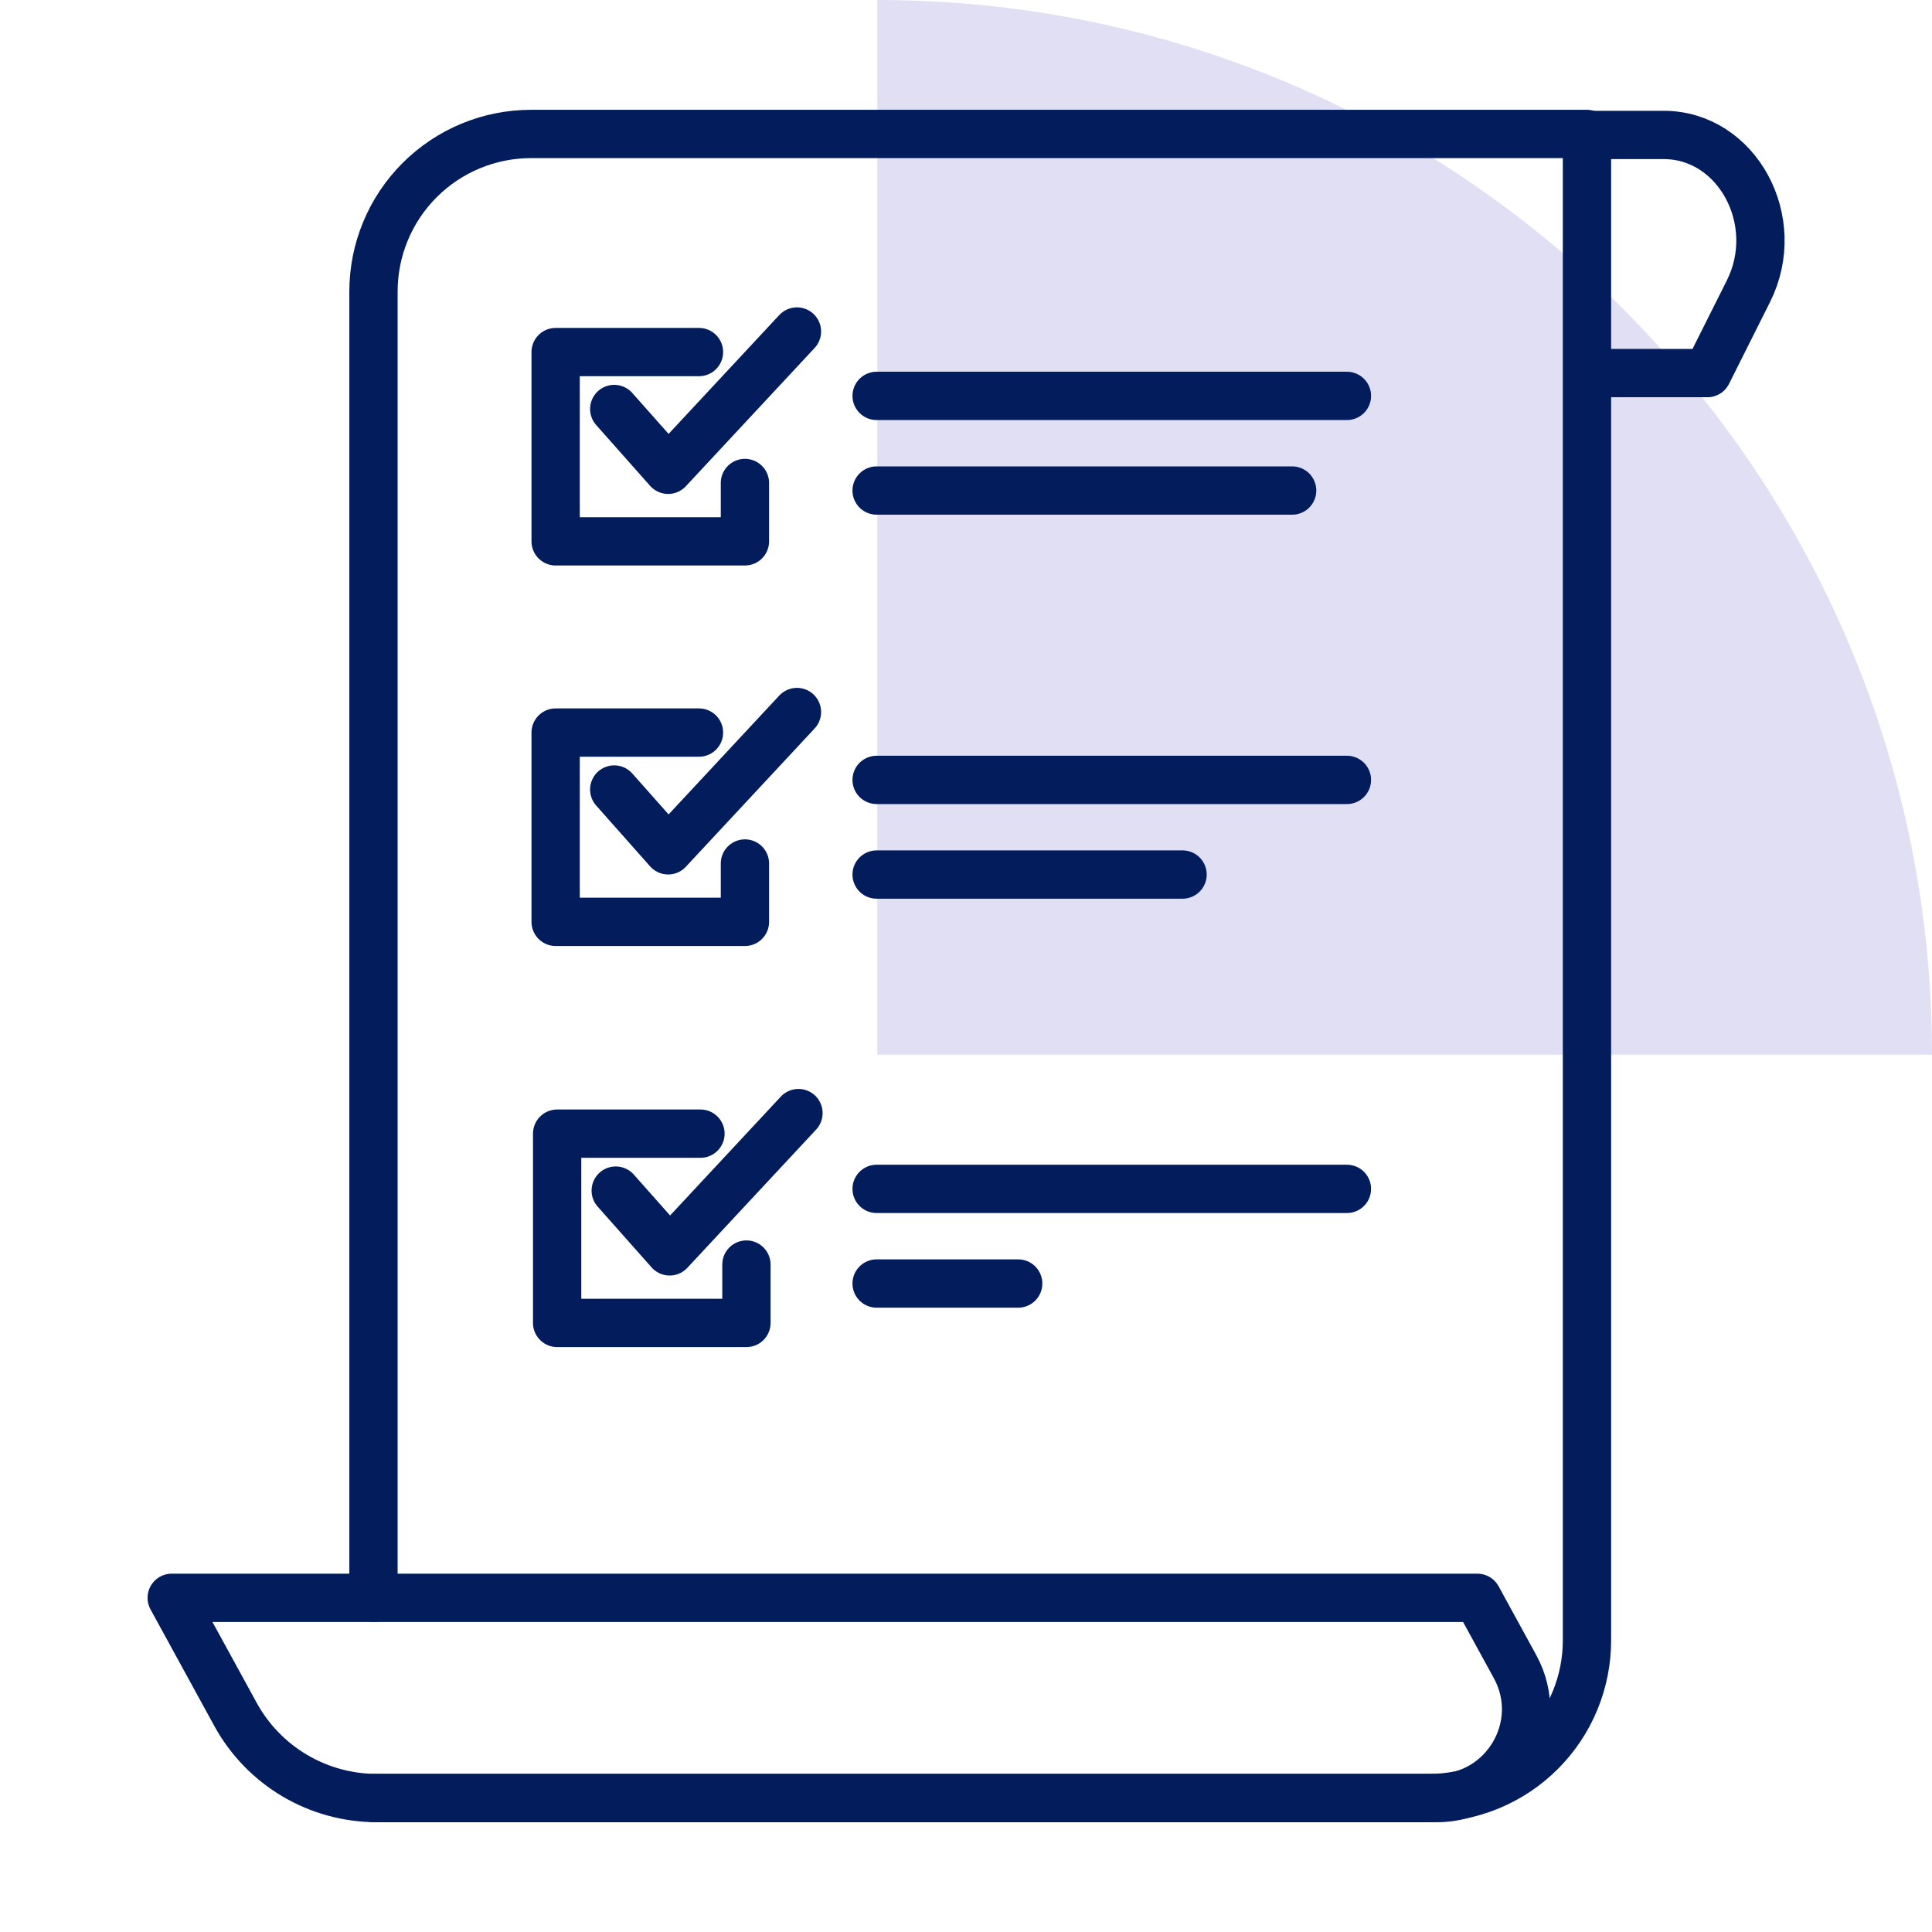 <svg width="800" height="800" viewBox="0 0 800 800" fill="none" xmlns="http://www.w3.org/2000/svg">
<path d="M800 436.72H363.28V0C604.474 0 800 195.55 800 436.72Z" fill="#E1DFF4"/>
<path d="M662.65 154.49H707L724 120.58C738.59 91.45 719.3 55.88 688.9 55.88H657.13" stroke="#021C5C" stroke-width="20" stroke-linecap="round" stroke-linejoin="round"/>
<path d="M154.65 661.63V120.72C154.65 103.414 161.524 86.818 173.761 74.581C185.998 62.344 202.595 55.47 219.9 55.47H657.13V679.28C657.13 687.849 655.442 696.335 652.162 704.252C648.882 712.169 644.075 719.363 638.015 725.422C631.955 731.481 624.761 736.287 616.843 739.566C608.925 742.844 600.439 744.531 591.87 744.53H154.65" stroke="#021C5C" stroke-width="20" stroke-linecap="round" stroke-linejoin="round"/>
<path d="M595.12 744.53H156C144.036 744.531 132.291 741.313 121.998 735.213C111.706 729.113 103.244 720.356 97.5 709.86L71.1 661.63H611.76L627.36 690.14C640.76 714.63 623 744.53 595.12 744.53Z" stroke="#021C5C" stroke-width="20" stroke-linecap="round" stroke-linejoin="round"/>
<path d="M308.46 199.99V224.16H230.08V145.78H289.43" stroke="#021C5C" stroke-width="20" stroke-linecap="round" stroke-linejoin="round"/>
<path d="M254.34 169.36L276.67 194.53L330 137.27" stroke="#021C5C" stroke-width="20" stroke-linecap="round" stroke-linejoin="round"/>
<path d="M308.46 357.56V381.72H230.08V303.34H289.43" stroke="#021C5C" stroke-width="20" stroke-linecap="round" stroke-linejoin="round"/>
<path d="M254.34 326.92L276.67 352.1L330 294.83" stroke="#021C5C" stroke-width="20" stroke-linecap="round" stroke-linejoin="round"/>
<path d="M309.08 523.63V547.8H230.7V469.42H290.05" stroke="#021C5C" stroke-width="20" stroke-linecap="round" stroke-linejoin="round"/>
<path d="M254.96 493L277.29 518.17L330.63 460.91" stroke="#021C5C" stroke-width="20" stroke-linecap="round" stroke-linejoin="round"/>
<path d="M362.99 163.93H557.73" stroke="#021C5C" stroke-width="20" stroke-linecap="round" stroke-linejoin="round"/>
<path d="M362.99 203.12H535.05" stroke="#021C5C" stroke-width="20" stroke-linecap="round" stroke-linejoin="round"/>
<path d="M362.99 322.94H557.73" stroke="#021C5C" stroke-width="20" stroke-linecap="round" stroke-linejoin="round"/>
<path d="M362.99 362.13H489.67" stroke="#021C5C" stroke-width="20" stroke-linecap="round" stroke-linejoin="round"/>
<path d="M362.99 492.29H557.73" stroke="#021C5C" stroke-width="20" stroke-linecap="round" stroke-linejoin="round"/>
<path d="M362.99 531.48H421.61" stroke="#021C5C" stroke-width="20" stroke-linecap="round" stroke-linejoin="round"/>
</svg>
